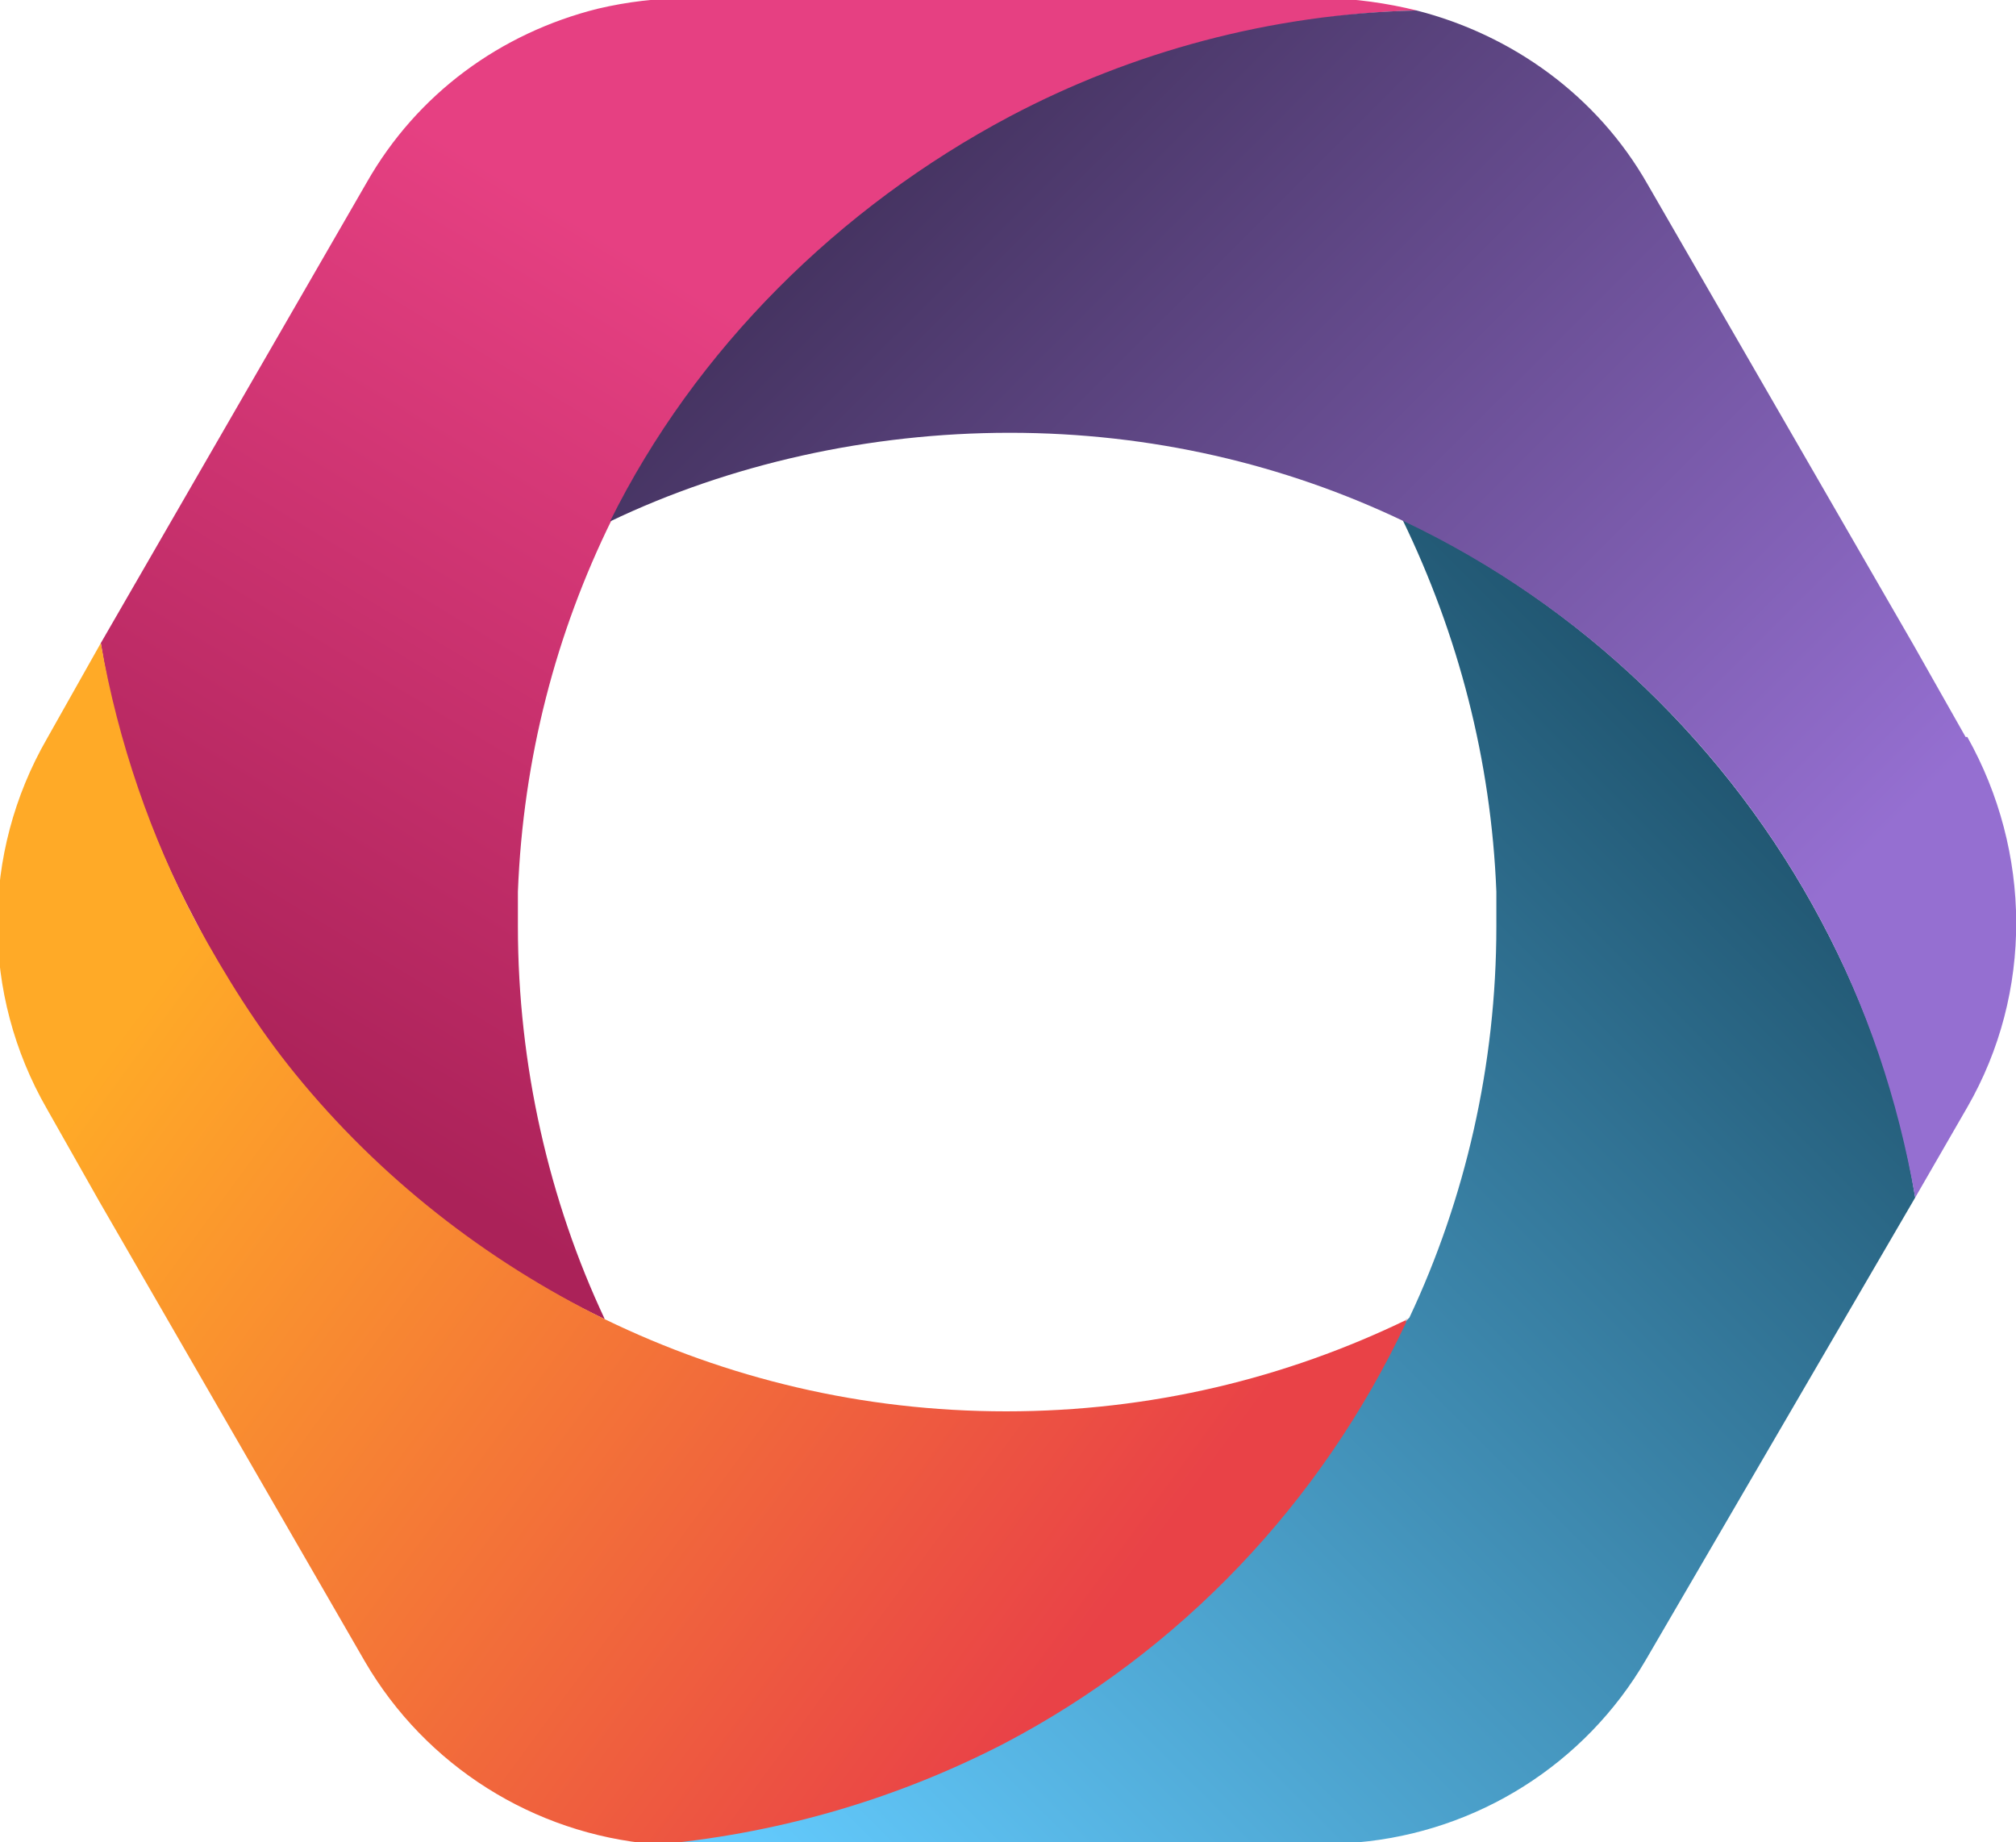 <svg width="116" height="106" viewBox="0 0 116 106" fill="none" xmlns="http://www.w3.org/2000/svg">
<g clip-path="url(#clip0_50_382)">
<path d="M16.9 61.8C21.7 67.7 27.9 72.6 34.8 75.9C31.6 69.1 29.8 61.3 29.8 53.3C29.8 45.3 29.8 53.3 29.8 53.1V51.3C30.1 43.6 32 36.4 35.2 29.9C40.1 19.9 48.4 12.2 58.2 7C65.2 3.3 73.1 0.8 81.5 0.6C79.9 0.2 77.9 -0.1 76.2 -0.1H39.5C37.8 -0.1 36.1 0.1 34.4 0.5C28.8 1.9 24 5.4 21.1 10.5L5.8 37C6.7 42.7 8.6 48 11.2 52.9C12.8 56 14.4 59 16.6 61.7H16.8L16.9 61.8Z" fill="url(#paint0_linear_50_382)"/>
<path d="M58 100.1C52 103.3 44.9 105.3 37.8 106H78.1C85 105.4 91.2 101.5 94.7 95.5L110.2 68.9C109.3 63.2 107.4 57.9 104.8 53C99.5 43 91 34.8 80.7 29.9C83.9 36.5 85.8 43.7 86.1 51.3V52.9C86.1 53.4 86.1 52.9 86.1 53.1V53.3C86.1 61.3 84.3 69 81.1 75.8" fill="url(#paint1_linear_50_382)"/>
<path d="M81 75.9C74 79.3 66.2 81.2 57.9 81.2C49.6 81.2 41.8 79.3 34.8 75.9C27.9 72.5 21.8 67.7 17 61.8C14.8 59.1 13 56.2 11.3 53.1C8.7 48.2 6.8 42.7 5.8 37L2.7 42.5C-1.1 49.1 -1.1 57.2 2.7 63.8L5.7 69.1L21 95.6C24.5 101.6 30.7 105.5 37.6 106.1H38.1C45.2 105.4 51.8 103.4 57.8 100.3C67.9 95 76 86.5 80.9 76.1V75.9H81Z" fill="url(#paint2_linear_50_382)"/>
<path d="M113.1 42.4L110.1 37.1L94.8 10.6C91.9 5.5 87 2 81.5 0.6C73.1 0.8 65.1 3 58.1 6.7C48.3 11.9 40 20.1 35.1 30C42 26.7 50 24.9 58.1 24.9C66.2 24.9 73.9 26.7 80.8 30C91.1 34.9 99.5 43 104.8 53C107.4 57.9 109.2 63.2 110.2 68.9L113.2 63.7C117 57.1 116.9 49 113.2 42.4H113.1Z" fill="url(#paint3_linear_50_382)"/>
</g>
<defs>
<linearGradient id="paint0_linear_50_382" x1="43.4" y1="18.7" x2="16.6" y2="63" gradientUnits="userSpaceOnUse">
<stop stop-color="#E64082"/>
<stop offset="1" stop-color="#AB2259"/>
</linearGradient>
<linearGradient id="paint1_linear_50_382" x1="109.9" y1="41" x2="42.7" y2="108.2" gradientUnits="userSpaceOnUse">
<stop stop-color="#194961"/>
<stop offset="0.3" stop-color="#307192"/>
<stop offset="0.8" stop-color="#55B2E0"/>
<stop offset="1" stop-color="#64CCFF"/>
</linearGradient>
<linearGradient id="paint2_linear_50_382" x1="9.2" y1="56.3" x2="62.1" y2="95" gradientUnits="userSpaceOnUse">
<stop stop-color="#FFAA27"/>
<stop offset="1" stop-color="#E94247"/>
</linearGradient>
<linearGradient id="paint3_linear_50_382" x1="100.8" y1="55.7" x2="48.8" y2="3.6" gradientUnits="userSpaceOnUse">
<stop stop-color="#956FD1"/>
<stop offset="1" stop-color="#3E2E57"/>
</linearGradient>
<clipPath id="clip0_50_382">
<rect width="116" height="106" fill="white"/>
</clipPath>
</defs>
</svg>
